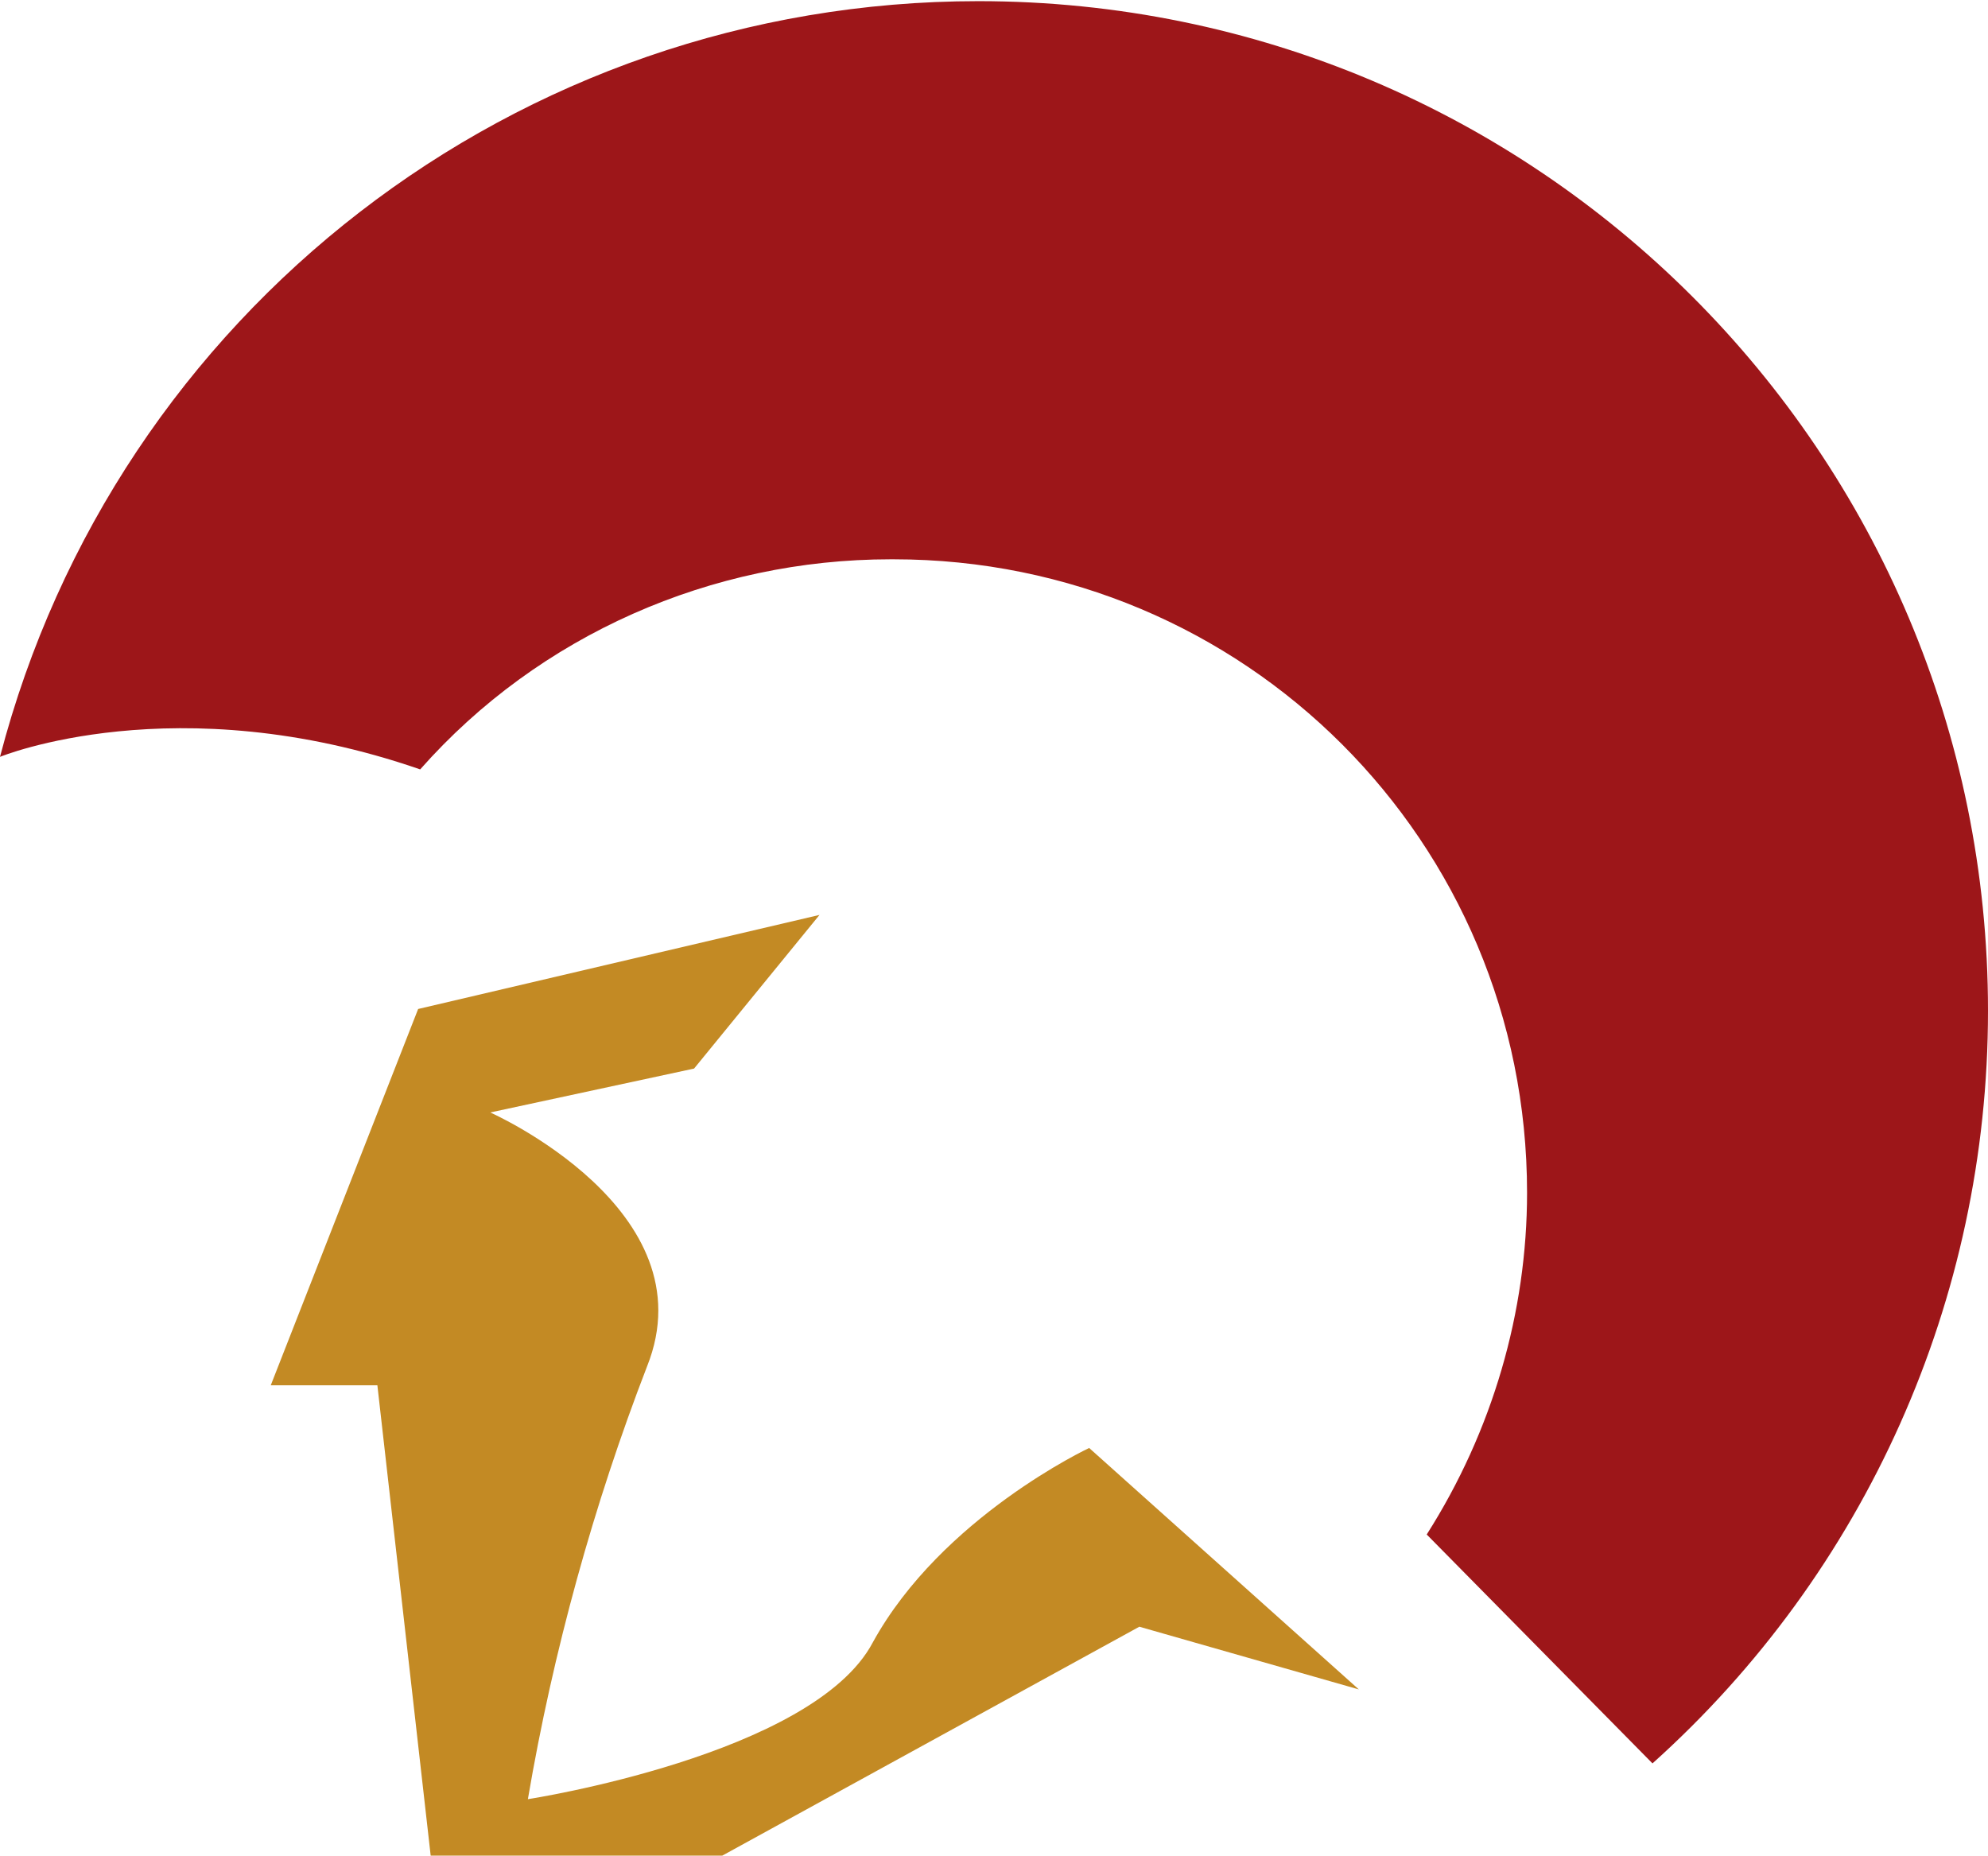 <svg enable-background="new 0 0 63.4 59.2" viewBox="0 0 63.4 59.2" xmlns="http://www.w3.org/2000/svg"><path d="m0 0h63.4v59.2h-63.4z" fill="none"/><path d="m4.7 93.2-4.7 12h3.4l1.7 15h9.3l13.3-7.3 7 2-8.6-7.7s-4.7 2.2-6.9 6.2c-1.9 3.6-11 5-11 5 .8-4.7 2.1-9.4 3.8-13.8 2-5-5-8.1-5-8.1l6.5-1.4 4-4.9z" fill="#c38a24" transform="translate(8.635 -61.022)"/><path d="m45.5 139.1c2.1-3.3 3.2-7.1 3.2-10.9 0-11.2-9-20.2-20.2-20.2h-.1c-5.7 0-11.2 2.4-15 6.7-7.8-2.7-13.4-.4-13.4-.4 3.7-14.2 16.5-24.1 31.2-24.1 17.8 0 32.2 14.4 32.2 32.2 0 9.2-3.9 17.9-10.7 24z" fill="#9d1619" transform="translate(0 -90.163)"/></svg>